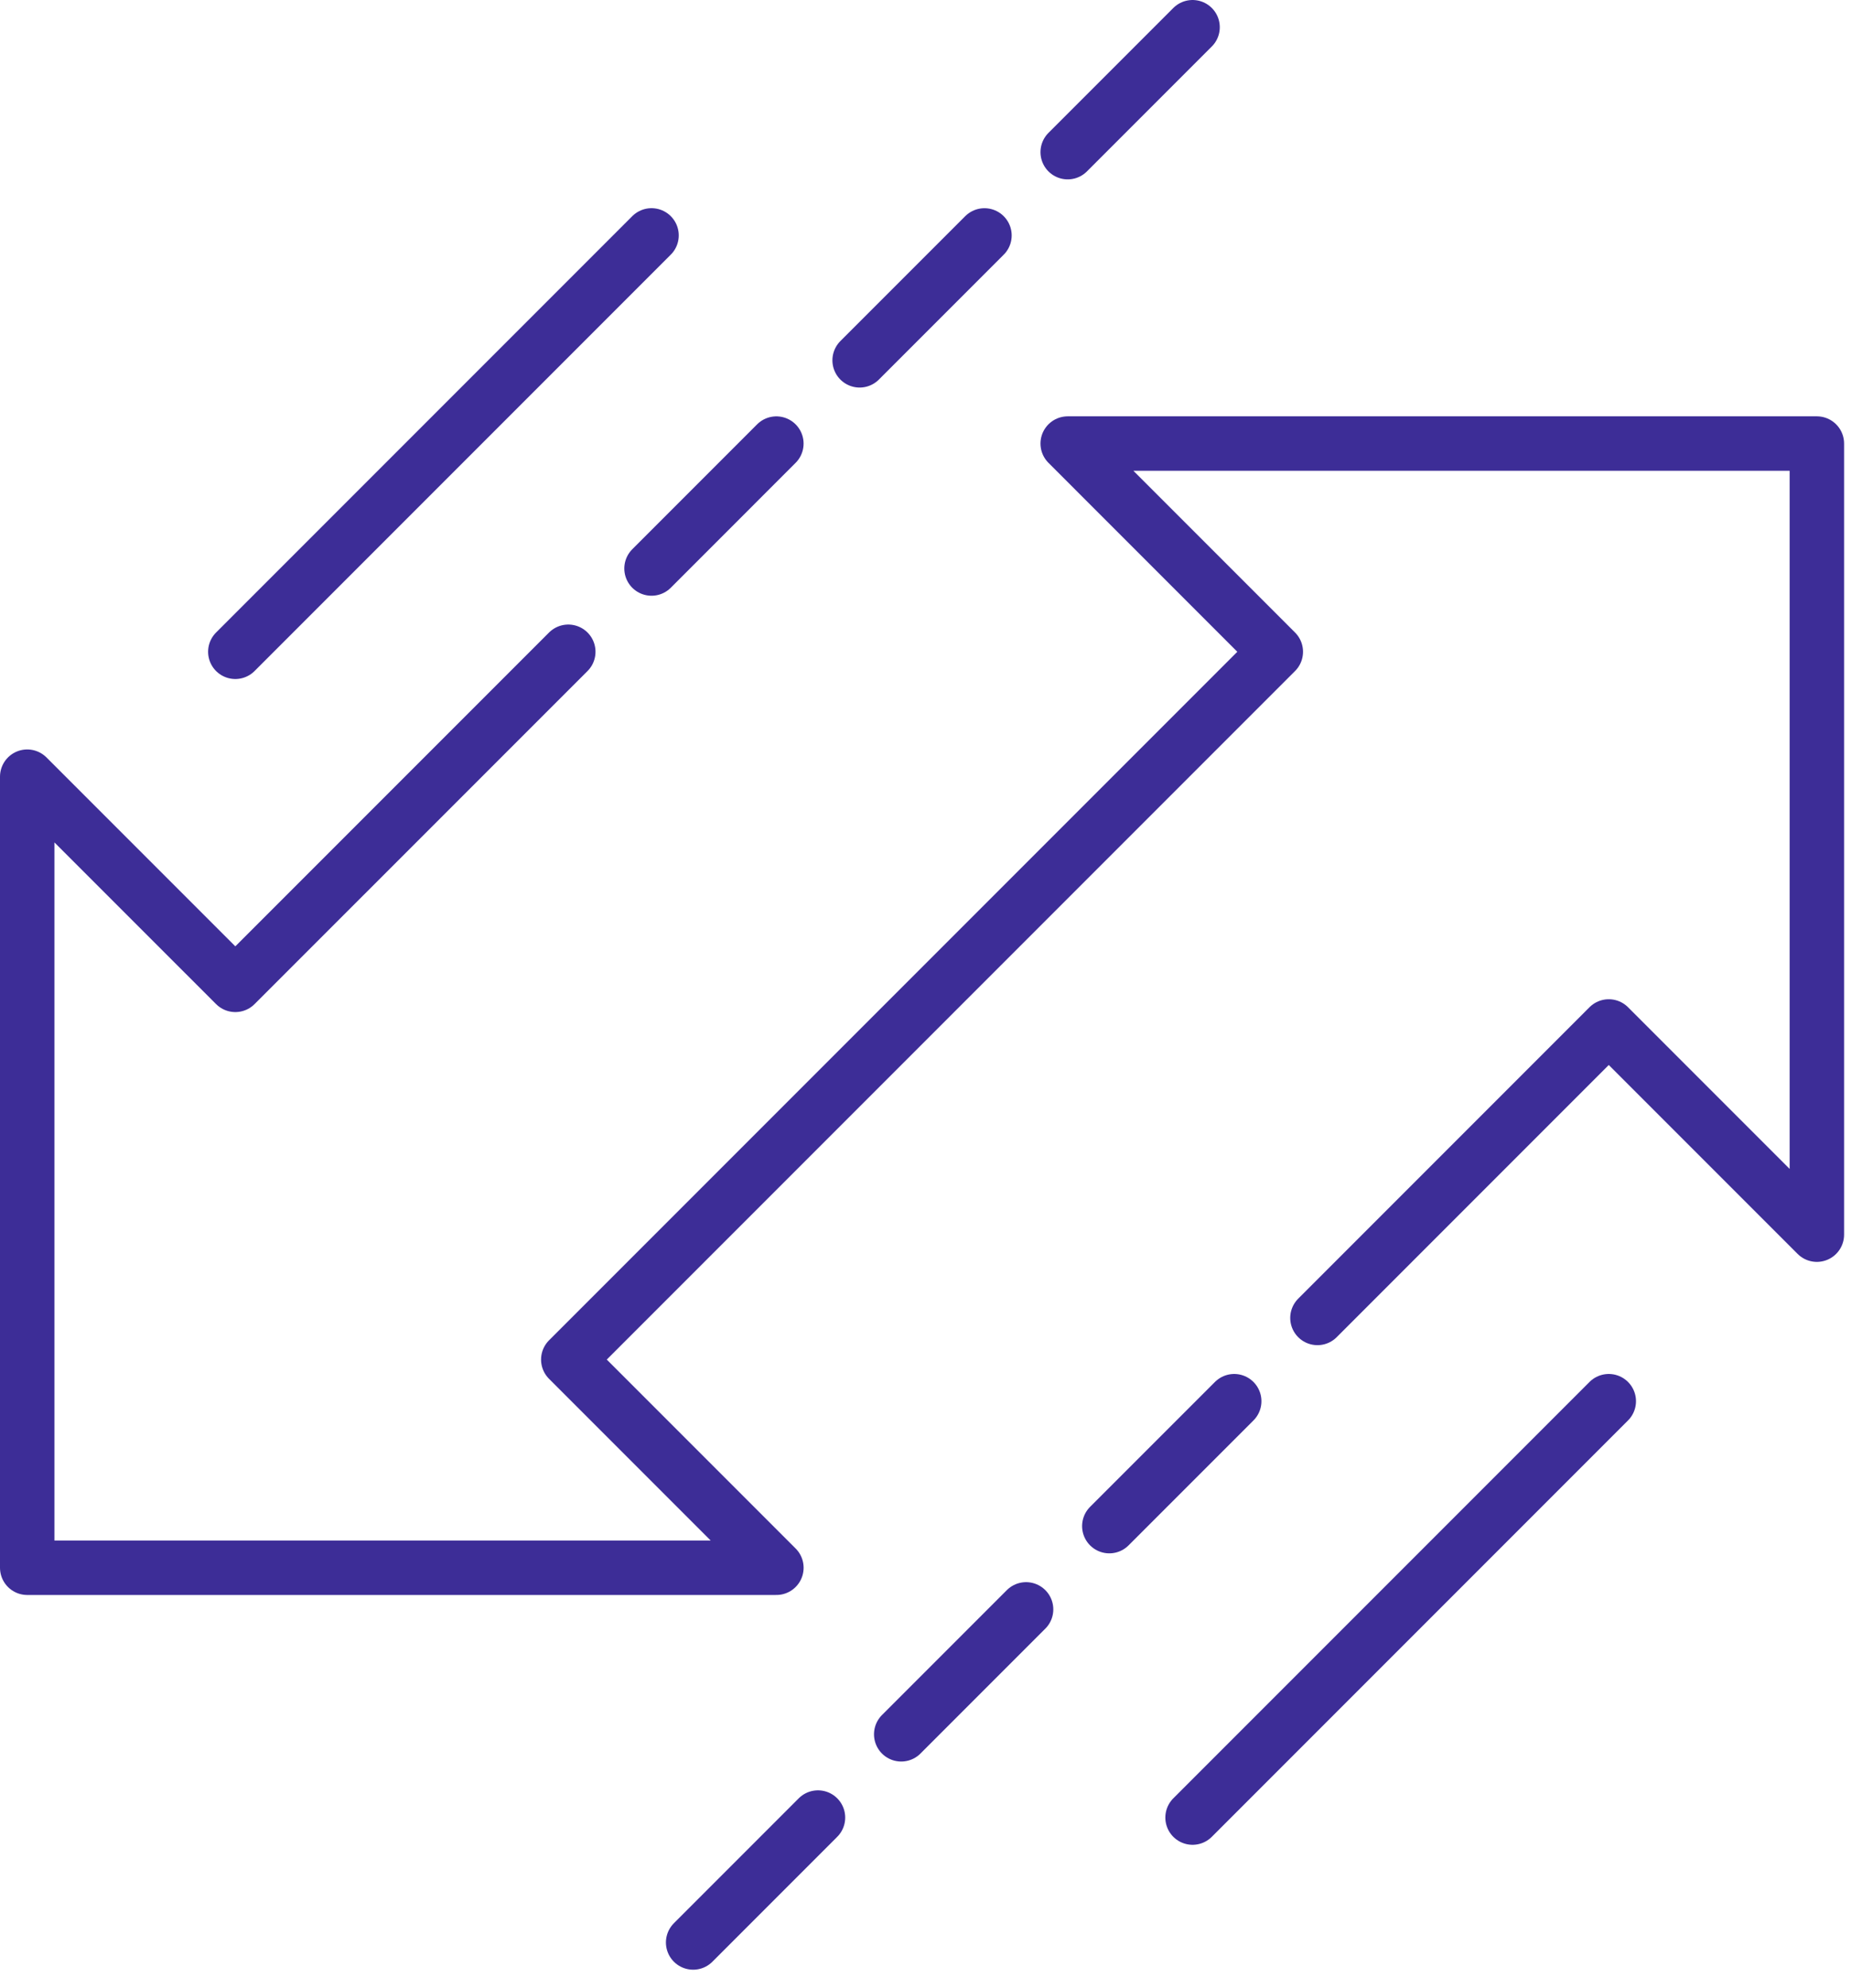 <svg width="68" height="73" viewBox="0 0 68 73" fill="none" xmlns="http://www.w3.org/2000/svg">
<path d="M20.877 23.935L8.645 36.166L1 28.522V57.572H28.522L20.877 49.927L46.869 23.935L39.224 16.289H66.746V45.34L59.101 37.695L48.399 48.398" stroke="#3d2d97" stroke-width="2" stroke-miterlimit="10" stroke-linecap="round" stroke-linejoin="round"/>
<path d="M28.521 16.29L23.935 20.877" stroke="#3d2d97" stroke-width="2" stroke-miterlimit="10" stroke-linecap="round" stroke-linejoin="round"/>
<path d="M36.166 8.646L31.58 13.232" stroke="#3d2d97" stroke-width="2" stroke-miterlimit="10" stroke-linecap="round" stroke-linejoin="round"/>
<path d="M43.811 1L39.224 5.587" stroke="#3d2d97" stroke-width="2" stroke-miterlimit="10" stroke-linecap="round" stroke-linejoin="round"/>
<path d="M30.05 66.746L25.464 71.333" stroke="#3d2d97" stroke-width="2" stroke-miterlimit="10" stroke-linecap="round" stroke-linejoin="round"/>
<path d="M37.695 59.101L33.108 63.688" stroke="#3d2d97" stroke-width="2" stroke-miterlimit="10" stroke-linecap="round" stroke-linejoin="round"/>
<path d="M45.341 51.456L40.753 56.043" stroke="#3d2d97" stroke-width="2" stroke-miterlimit="10" stroke-linecap="round" stroke-linejoin="round"/>
<path d="M8.645 23.935L23.935 8.645" stroke="#3d2d97" stroke-width="2" stroke-miterlimit="10" stroke-linecap="round" stroke-linejoin="round"/>
<path d="M43.811 66.746L59.101 51.456" stroke="#3d2d97" stroke-width="2" stroke-miterlimit="10" stroke-linecap="round" stroke-linejoin="round"/>
</svg>

